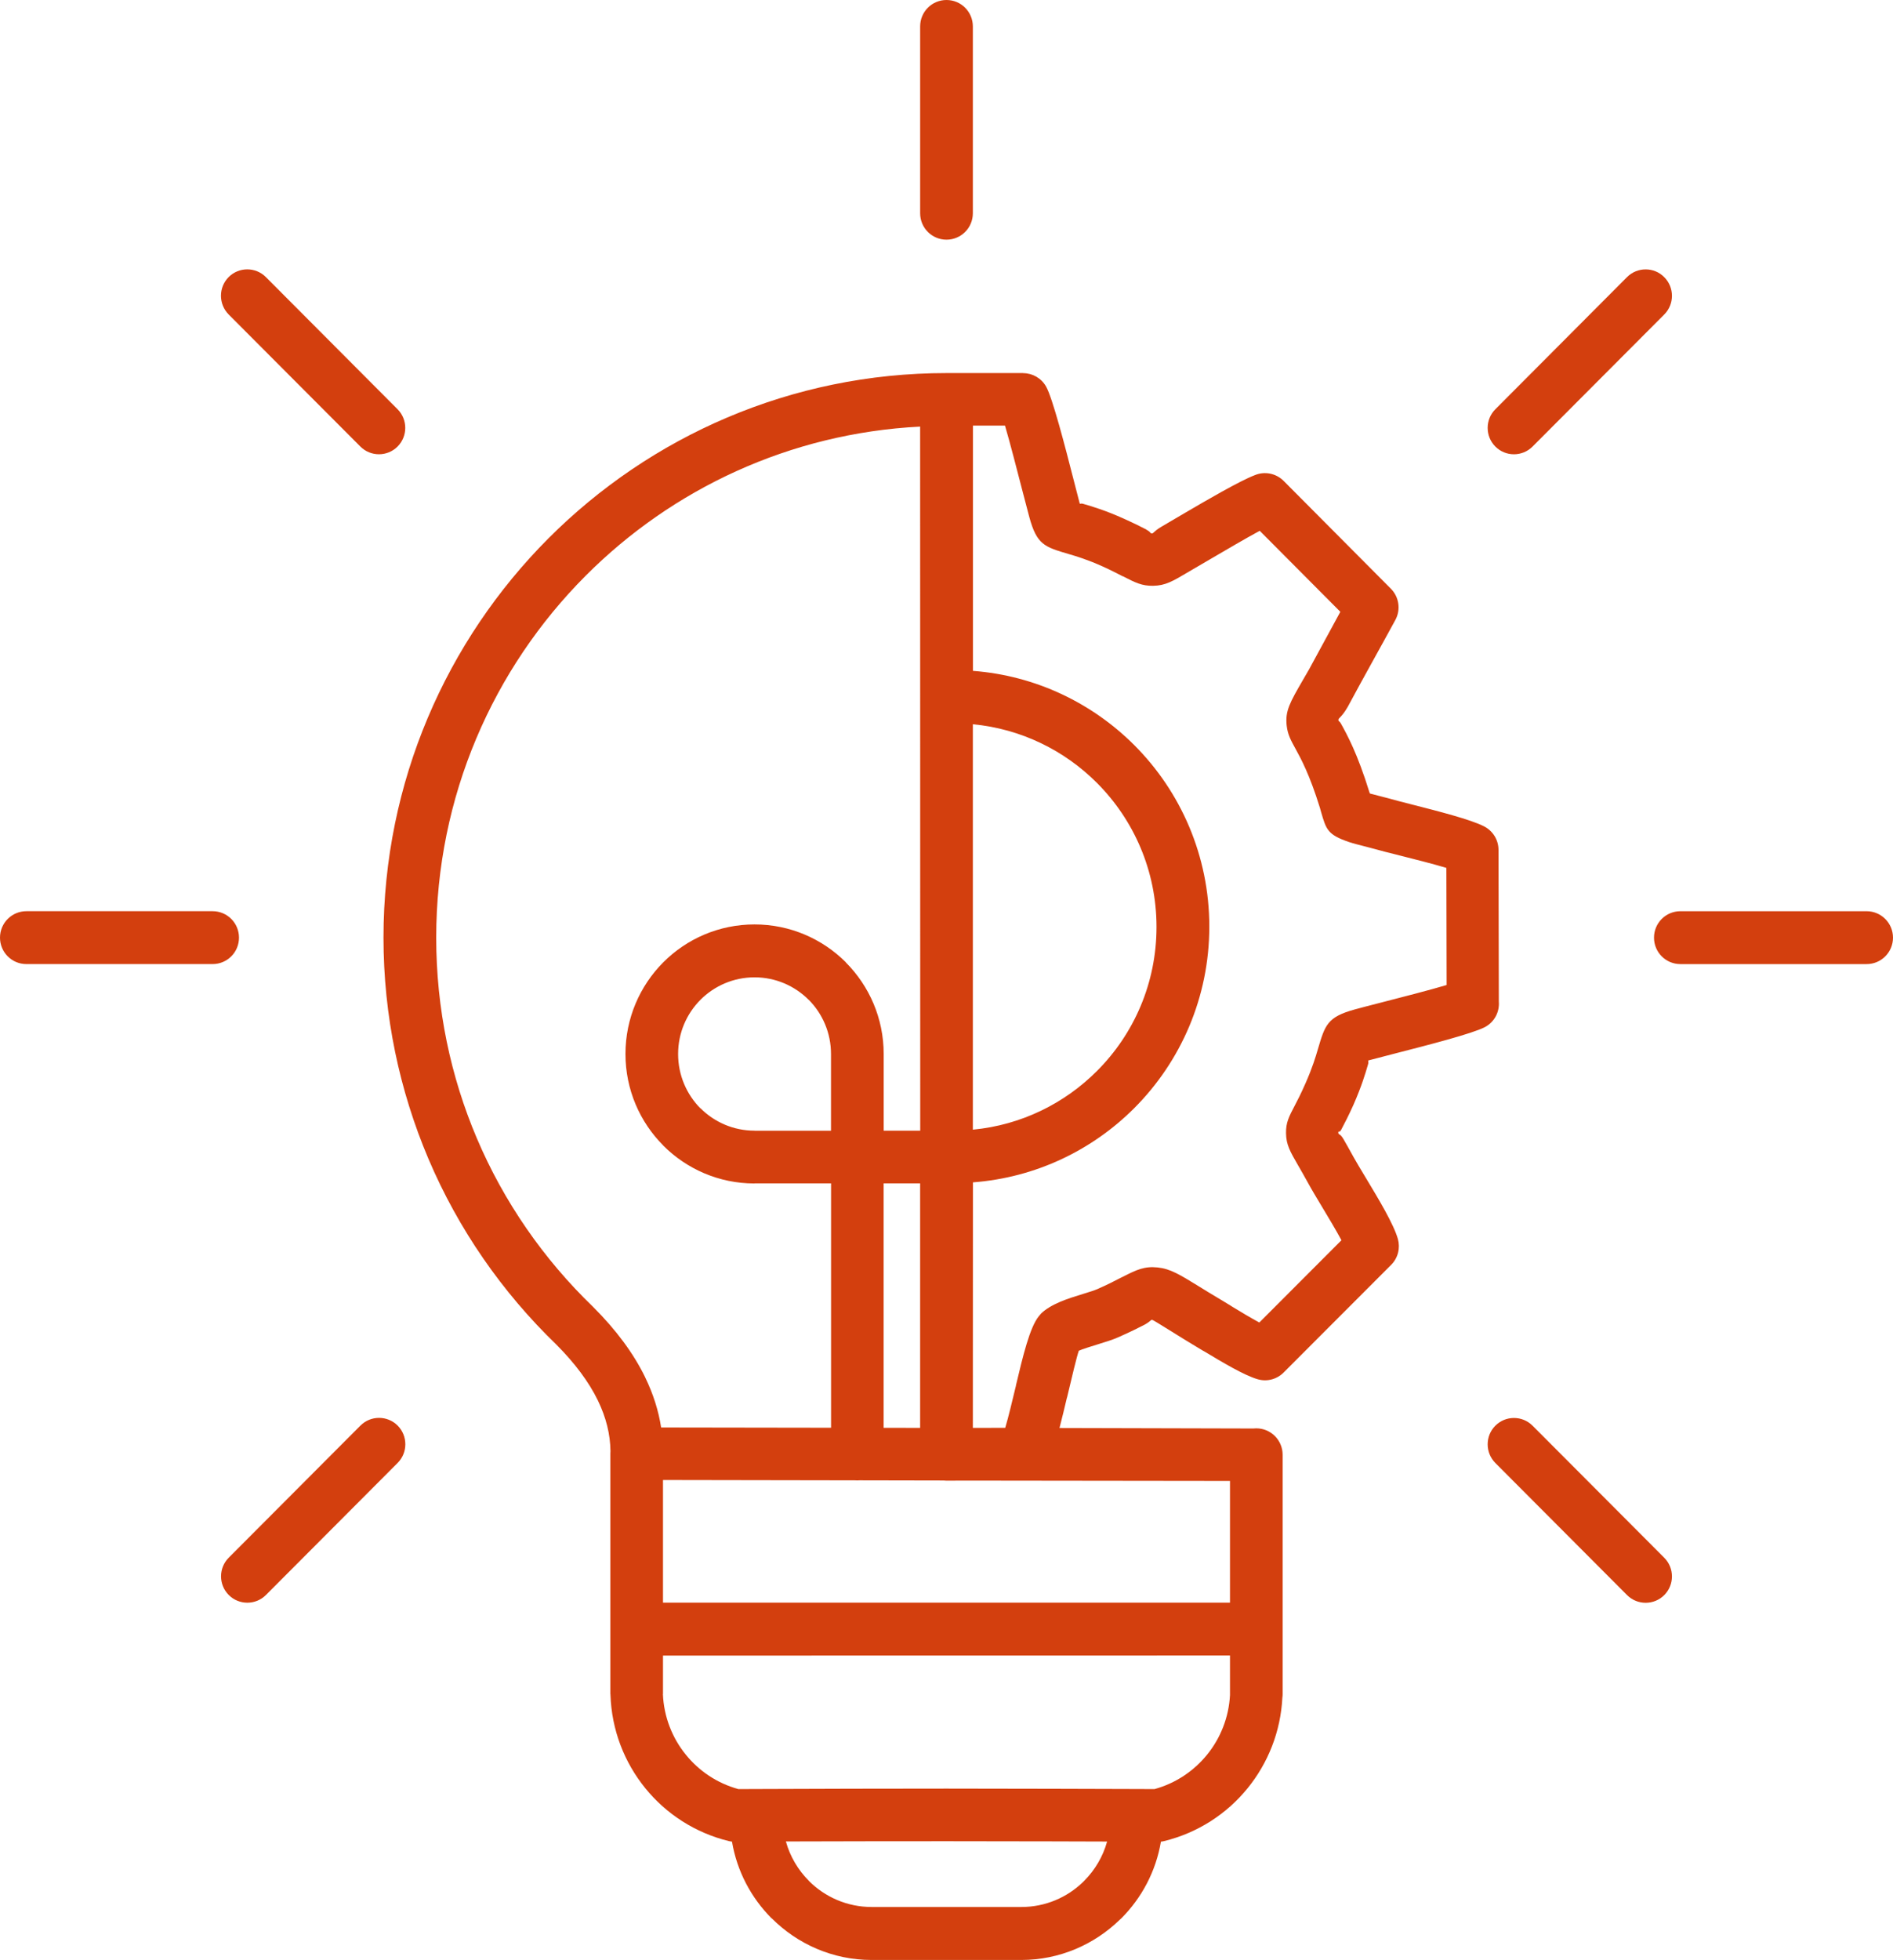 <svg width="115" height="119" viewBox="0 0 115 119" fill="none" xmlns="http://www.w3.org/2000/svg">
<path fill-rule="evenodd" clip-rule="evenodd" d="M59.101 86.696L61.068 86.691C61.269 86.015 61.495 85.055 61.722 84.121H61.717C62.144 82.331 62.556 80.592 63.112 79.91L63.225 79.781L63.22 79.776C63.838 79.167 64.873 78.842 65.805 78.558C66.155 78.45 66.49 78.347 66.675 78.264C67.241 78.016 67.725 77.769 68.101 77.573L68.219 77.516C69.059 77.088 69.527 76.871 70.33 76.954C71.103 77.036 71.669 77.387 72.853 78.115C73.178 78.316 73.59 78.574 74.3 78.992L74.748 79.265L74.861 79.338C75.361 79.642 75.989 80.019 76.504 80.297L81.493 75.302C81.163 74.683 80.679 73.883 80.252 73.171C79.959 72.681 79.686 72.232 79.439 71.778C79.253 71.437 79.032 71.055 78.857 70.751C78.368 69.904 78.136 69.502 78.126 68.8C78.115 68.155 78.306 67.794 78.666 67.108C78.816 66.819 79.022 66.431 79.315 65.761C79.732 64.816 79.922 64.177 80.056 63.722C80.499 62.215 80.638 61.746 82.311 61.286C82.698 61.178 83.29 61.029 83.969 60.853C85.256 60.523 86.878 60.105 87.882 59.806L87.867 52.694C87.095 52.462 85.977 52.178 85.035 51.941C84.392 51.781 83.825 51.637 83.485 51.539C83.285 51.482 83.146 51.446 82.996 51.41C82.631 51.317 82.239 51.219 81.956 51.126C80.664 50.682 80.571 50.388 80.257 49.304L80.185 49.046C79.552 47.003 79.022 46.048 78.707 45.47C78.414 44.938 78.229 44.603 78.167 44.061C78.064 43.169 78.362 42.653 79.15 41.29L79.521 40.65L81.426 37.146L76.529 32.228C75.695 32.677 74.455 33.405 73.651 33.875L72.194 34.726C71.247 35.289 70.799 35.557 70.047 35.567C69.373 35.578 68.971 35.376 68.22 34.989L68.215 34.994C67.88 34.824 67.442 34.597 66.984 34.391C66.042 33.968 65.393 33.777 64.935 33.642C63.442 33.204 62.989 33.07 62.53 31.392C62.412 30.949 62.283 30.464 62.139 29.901C61.799 28.59 61.356 26.862 61.053 25.84H59.106V40.732C62.927 41.021 66.361 42.693 68.915 45.248C71.726 48.065 73.466 51.961 73.466 56.26C73.466 60.558 71.726 64.454 68.915 67.272C66.366 69.826 62.932 71.498 59.106 71.787L59.101 86.696ZM59.101 43.973C62.036 44.252 64.672 45.563 66.644 47.539C68.879 49.779 70.258 52.87 70.258 56.281C70.258 59.697 68.879 62.788 66.644 65.022C64.672 66.999 62.036 68.31 59.101 68.588V43.973ZM76.133 86.732C76.195 86.727 76.257 86.722 76.319 86.722C77.204 86.722 77.92 87.439 77.92 88.326V102.863C77.92 102.93 77.915 103.003 77.904 103.07C77.801 105.134 77.034 107.043 75.798 108.566C74.532 110.129 72.766 111.285 70.706 111.786C70.644 111.801 70.588 111.812 70.526 111.817C70.222 113.618 69.357 115.233 68.122 116.471L68.024 116.559C66.469 118.071 64.358 119 62.046 119H52.949C50.585 119 48.438 118.03 46.878 116.466L46.873 116.471C45.638 115.233 44.773 113.618 44.469 111.817C44.407 111.806 44.35 111.796 44.289 111.786C42.229 111.285 40.463 110.129 39.197 108.566C37.93 107.007 37.158 105.036 37.086 102.915V102.864H37.08V88.25L37.086 88.106C37.075 87.089 36.823 86.067 36.324 85.035C35.773 83.905 34.933 82.775 33.801 81.64C30.506 78.461 27.839 74.627 26.021 70.344C24.271 66.215 23.297 61.679 23.297 56.927C23.297 47.463 27.128 38.892 33.317 32.688C39.505 26.49 48.058 22.651 57.501 22.651H62.16V22.656C62.721 22.656 63.262 22.956 63.555 23.477C63.947 24.184 64.704 27.104 65.218 29.117L65.594 30.572C65.61 30.619 65.635 30.541 65.81 30.593C66.356 30.753 67.134 30.98 68.272 31.491C68.946 31.795 69.342 31.997 69.651 32.156L69.646 32.162C69.935 32.311 69.862 32.394 69.976 32.389C70.084 32.389 70.084 32.26 70.547 31.986L72.015 31.124C73.214 30.423 75.315 29.194 76.231 28.849C76.813 28.606 77.503 28.725 77.977 29.194L84.5 35.748C84.984 36.238 85.113 37.002 84.768 37.642C83.815 39.396 82.822 41.151 81.879 42.911C81.478 43.607 81.292 43.581 81.308 43.726C81.318 43.814 81.359 43.752 81.462 43.932C81.838 44.614 82.466 45.744 83.197 48.117L83.223 48.179L84.34 48.468C84.701 48.572 85.21 48.701 85.792 48.85C87.347 49.248 89.34 49.753 90.153 50.171C90.673 50.434 91.034 50.976 91.034 51.601L91.054 60.807C91.106 61.431 90.792 62.056 90.2 62.365C89.448 62.758 86.735 63.454 84.742 63.965C84.088 64.135 83.517 64.28 83.136 64.383C83.084 64.398 83.166 64.435 83.105 64.636C82.945 65.188 82.713 65.962 82.23 67.061C81.946 67.701 81.679 68.212 81.478 68.594C81.365 68.811 81.303 68.615 81.303 68.769C81.303 68.919 81.401 68.79 81.612 69.156C81.756 69.409 81.936 69.714 82.23 70.255C82.353 70.483 82.652 70.978 82.981 71.525C83.738 72.784 84.66 74.306 84.922 75.225C85.072 75.767 84.938 76.371 84.51 76.799L78.028 83.286C77.632 83.714 77.019 83.915 76.417 83.745C75.588 83.513 74.177 82.661 73.199 82.073L73.085 82.011L72.648 81.748C72.169 81.464 71.623 81.123 71.16 80.834C70.403 80.365 70.037 80.138 69.991 80.133C69.934 80.127 69.909 80.179 69.78 80.272C69.703 80.329 69.626 80.38 69.538 80.427C69.167 80.618 68.689 80.86 67.937 81.191C67.592 81.345 67.17 81.474 66.732 81.609C66.253 81.758 65.733 81.918 65.538 82.011C65.414 82.357 65.121 83.59 64.822 84.854H64.817C64.668 85.484 64.518 86.114 64.364 86.702L76.133 86.732ZM55.898 25.901C47.975 26.304 40.833 29.689 35.577 34.958C29.965 40.583 26.5 48.349 26.5 56.931C26.5 61.255 27.38 65.368 28.961 69.094C30.608 72.975 33.028 76.453 36.02 79.337L36.04 79.358C37.446 80.761 38.496 82.186 39.201 83.636V83.641C39.685 84.637 40.005 85.648 40.164 86.67L50.487 86.686V71.85H45.838V71.855C43.67 71.855 41.709 70.973 40.293 69.554V69.549C38.872 68.124 37.997 66.158 37.997 63.991C37.997 61.819 38.877 59.852 40.293 58.428C41.714 57.004 43.675 56.127 45.838 56.127C48.005 56.127 49.967 57.009 51.388 58.428L51.383 58.433C52.804 59.858 53.684 61.824 53.684 63.991V68.651H55.904L55.898 25.901ZM55.898 71.849H53.679V86.69L55.898 86.695V71.849ZM58.529 89.895L57.649 89.9H57.5C57.433 89.9 57.371 89.895 57.309 89.889L52.212 89.879C52.166 89.884 52.124 89.884 52.078 89.884C52.032 89.884 51.985 89.884 51.939 89.879L40.277 89.859V97.305H74.722V89.915L58.529 89.895ZM90.843 88.826L98.844 96.846C99.467 97.47 100.481 97.47 101.104 96.846C101.727 96.221 101.727 95.205 101.104 94.58L93.103 86.561C92.48 85.937 91.466 85.937 90.843 86.561C90.22 87.186 90.22 88.197 90.843 88.826ZM102.082 58.535C101.197 58.535 100.481 57.817 100.481 56.93C100.481 56.042 101.197 55.325 102.082 55.325H113.399C114.279 55.325 115 56.042 115 56.93C115 57.817 114.284 58.535 113.399 58.535H102.082ZM98.844 16.823L90.843 24.848C90.22 25.472 90.22 26.489 90.843 27.113C91.466 27.738 92.48 27.738 93.103 27.113L101.104 19.094C101.727 18.47 101.727 17.453 101.104 16.829C100.486 16.199 99.467 16.199 98.844 16.823ZM50.483 68.654V63.994C50.483 62.704 49.963 61.538 49.129 60.702H49.124C48.285 59.861 47.121 59.339 45.839 59.339C44.557 59.339 43.393 59.861 42.554 60.702C41.715 61.543 41.195 62.709 41.195 63.994C41.195 65.284 41.715 66.45 42.549 67.292L42.554 67.286C43.393 68.127 44.557 68.649 45.839 68.649V68.654H50.483ZM21.897 86.555L13.896 94.575C13.273 95.199 13.273 96.216 13.896 96.84C14.519 97.465 15.533 97.465 16.156 96.84L24.157 88.821C24.78 88.196 24.78 87.18 24.157 86.555C23.534 85.931 22.52 85.931 21.897 86.555ZM12.918 55.324C13.803 55.324 14.519 56.042 14.519 56.929C14.519 57.817 13.803 58.534 12.918 58.534H1.601C0.716 58.534 0 57.817 0 56.929C0 56.042 0.716 55.324 1.601 55.324H12.918ZM13.891 19.093L21.892 27.112C22.515 27.737 23.529 27.737 24.152 27.112C24.775 26.488 24.775 25.471 24.152 24.847L16.151 16.823C15.528 16.198 14.514 16.198 13.891 16.823C13.268 17.447 13.268 18.463 13.891 19.093ZM55.899 1.605C55.899 0.717 56.614 0 57.5 0C58.385 0 59.101 0.717 59.101 1.605V12.947C59.101 13.835 58.385 14.552 57.5 14.552C56.614 14.552 55.899 13.835 55.899 12.947V1.605ZM67.257 111.81L63.915 111.8L57.5 111.79C54.251 111.79 50.997 111.795 47.743 111.805C47.995 112.718 48.485 113.539 49.138 114.194V114.199C50.111 115.175 51.466 115.784 52.954 115.784H62.051C63.503 115.784 64.826 115.206 65.794 114.267L65.866 114.194C66.515 113.544 67.004 112.724 67.257 111.81ZM68.987 108.621H69.126L70.135 108.626C71.422 108.275 72.524 107.527 73.327 106.541C74.145 105.535 74.65 104.276 74.722 102.919V100.514L40.277 100.519V102.857H40.272C40.329 104.24 40.839 105.525 41.668 106.541C42.471 107.532 43.573 108.275 44.86 108.626L45.915 108.621H45.977C49.818 108.606 53.659 108.595 57.5 108.595L63.92 108.606L68.987 108.621Z" fill="#D33F0E"/>
</svg>
